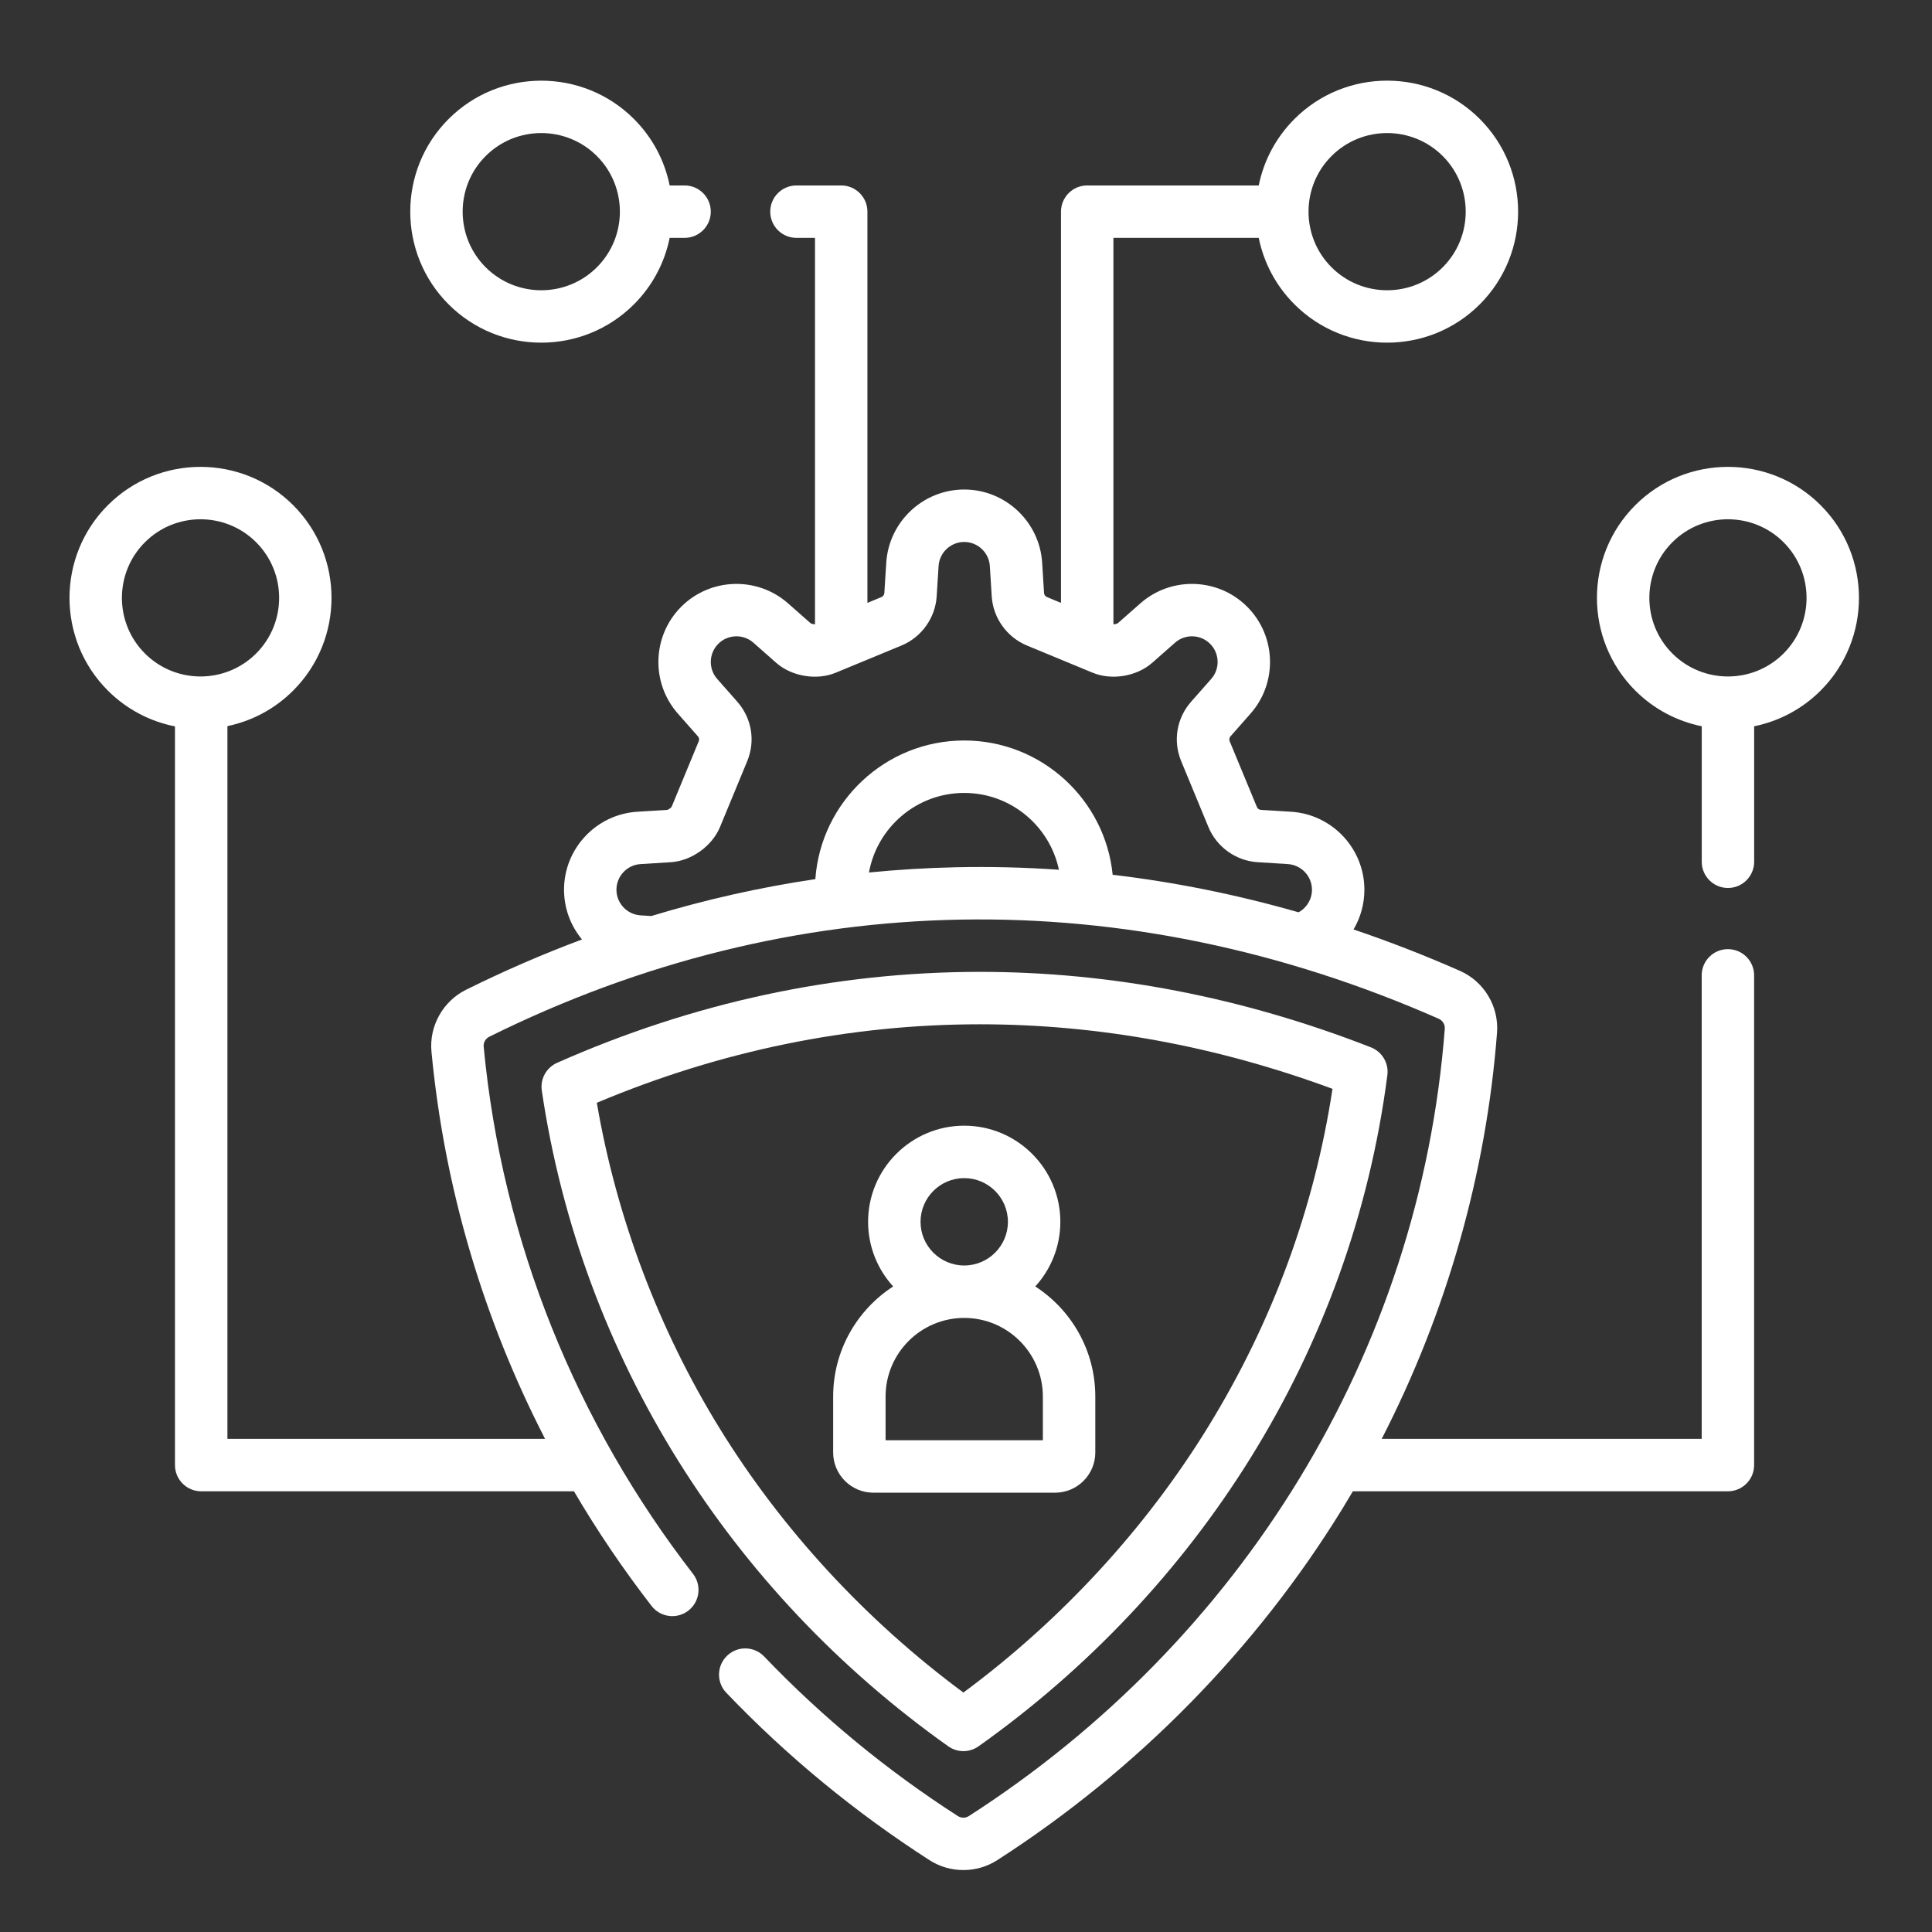 <svg width="83" height="83" viewBox="0 0 83 83" fill="none" xmlns="http://www.w3.org/2000/svg">
<rect x="0" y="0" width="83" height="83" fill="#333333" stroke="none"/>
<path d="M74.232 40.776C73.61 40.776 73.106 41.279 73.106 41.902V61.815H59.359C62.148 56.391 63.85 50.424 64.313 44.369C64.4 43.236 63.759 42.166 62.717 41.707C61.204 41.04 59.681 40.448 58.149 39.93C58.447 39.426 58.615 38.84 58.615 38.223C58.615 36.458 57.235 34.986 55.471 34.873L54.168 34.793C54.093 34.788 54.026 34.739 53.998 34.671L52.827 31.843C52.798 31.772 52.811 31.693 52.861 31.636L53.724 30.657C54.893 29.333 54.83 27.316 53.58 26.066C52.33 24.816 50.314 24.753 48.989 25.922L48.018 26.777C47.978 26.801 47.894 26.819 47.833 26.819V10.219H54.076C54.289 11.267 54.8 12.264 55.611 13.075C57.806 15.27 61.378 15.27 63.573 13.075C65.768 10.879 65.768 7.307 63.573 5.111C61.378 2.916 57.806 2.916 55.611 5.111C54.8 5.922 54.288 6.92 54.076 7.967H46.707C46.085 7.967 45.581 8.471 45.581 9.093V25.9L44.976 25.649C44.907 25.62 44.858 25.553 44.853 25.479L44.772 24.173C44.659 22.41 43.189 21.03 41.423 21.03C39.658 21.03 38.187 22.41 38.074 24.175L37.992 25.478C37.988 25.553 37.94 25.62 37.871 25.649L37.265 25.9V9.093C37.265 8.471 36.761 7.967 36.139 7.967H34.215C33.594 7.967 33.09 8.471 33.09 9.093C33.09 9.715 33.594 10.219 34.215 10.219H35.013V26.819C34.952 26.819 34.868 26.801 34.827 26.777L33.857 25.922C32.533 24.753 30.516 24.816 29.266 26.066C28.016 27.316 27.953 29.333 29.122 30.657L29.985 31.636C30.036 31.693 30.048 31.772 30.019 31.843L28.854 34.66C28.822 34.709 28.724 34.779 28.667 34.794L27.373 34.873C25.611 34.986 24.231 36.457 24.231 38.223C24.231 39.031 24.52 39.777 25.003 40.36C23.322 40.987 21.66 41.708 20.019 42.522C19.029 43.013 18.433 44.081 18.536 45.179C19.087 51 20.75 56.636 23.417 61.815H9.77V31.195C10.806 30.979 11.793 30.47 12.596 29.667C14.791 27.471 14.791 23.899 12.596 21.704C10.4 19.508 6.828 19.508 4.633 21.704C2.437 23.899 2.437 27.471 4.633 29.667C5.451 30.484 6.46 30.997 7.517 31.206V62.941C7.517 63.563 8.021 64.067 8.643 64.067H24.658C25.657 65.769 26.771 67.415 27.992 68.993C28.372 69.485 29.079 69.575 29.571 69.195C30.063 68.814 30.154 68.107 29.773 67.615C24.796 61.184 21.575 53.39 20.779 44.966C20.762 44.79 20.858 44.619 21.019 44.539C34.089 38.058 48.394 37.858 61.809 43.767C61.978 43.842 62.082 44.015 62.069 44.196C60.999 58.142 53.288 70.521 41.625 78.018C41.481 78.112 41.294 78.112 41.149 78.018C38.106 76.063 35.308 73.757 32.83 71.165C32.4 70.715 31.687 70.699 31.238 71.13C30.788 71.559 30.772 72.272 31.202 72.722C33.802 75.442 36.739 77.861 39.931 79.913C40.373 80.197 40.88 80.339 41.387 80.339C41.894 80.339 42.401 80.197 42.843 79.913C48.85 76.051 53.977 70.83 57.67 64.816C57.822 64.568 57.972 64.317 58.12 64.067H74.232C74.854 64.067 75.358 63.562 75.358 62.941V41.902C75.358 41.279 74.854 40.776 74.232 40.776ZM57.203 6.704C58.52 5.387 60.663 5.387 61.981 6.704C63.297 8.021 63.297 10.165 61.981 11.482C60.664 12.799 58.52 12.799 57.203 11.482C55.886 10.165 55.886 8.021 57.203 6.704ZM6.226 23.296C7.543 21.979 9.686 21.979 11.004 23.296C12.321 24.613 12.321 26.756 11.004 28.074C9.686 29.391 7.543 29.391 6.226 28.074C4.908 26.757 4.908 24.613 6.226 23.296ZM27.517 39.324C26.937 39.287 26.483 38.803 26.483 38.223C26.483 37.643 26.937 37.159 27.515 37.122L28.819 37.041C29.704 36.985 30.591 36.351 30.931 35.532L32.099 32.705C32.461 31.835 32.298 30.854 31.674 30.146L30.811 29.167C30.427 28.732 30.448 28.07 30.858 27.659C31.27 27.248 31.932 27.227 32.367 27.611L33.346 28.475C34.011 29.061 35.089 29.24 35.904 28.9C36.47 28.666 37.803 28.115 38.733 27.73C39.59 27.374 40.183 26.545 40.24 25.619L40.322 24.317C40.359 23.737 40.842 23.283 41.423 23.283C42.003 23.283 42.487 23.737 42.524 24.316L42.605 25.619C42.663 26.545 43.255 27.374 44.114 27.73C44.277 27.798 46.776 28.832 46.94 28.9C47.758 29.239 48.834 29.061 49.5 28.474L50.479 27.611C50.914 27.227 51.577 27.248 51.987 27.659C52.398 28.07 52.419 28.732 52.035 29.167L51.171 30.146C50.548 30.854 50.385 31.835 50.746 32.704L51.916 35.533C52.272 36.391 53.1 36.983 54.027 37.04L55.329 37.122C55.909 37.159 56.363 37.643 56.363 38.223C56.363 38.635 56.136 39.004 55.787 39.193C53.143 38.435 50.478 37.897 47.801 37.581C47.478 34.347 44.741 31.812 41.423 31.812C38.041 31.812 35.263 34.444 35.028 37.768C32.654 38.119 30.302 38.649 27.98 39.353L27.517 39.324ZM41.058 37.258C39.811 37.285 38.569 37.361 37.331 37.483C37.681 35.542 39.383 34.065 41.423 34.065C43.422 34.065 45.095 35.482 45.492 37.365C44.016 37.262 42.538 37.226 41.058 37.258Z" fill="white"/>
<path d="M78.216 21.704C76.02 19.508 72.448 19.508 70.252 21.704C68.057 23.899 68.057 27.471 70.252 29.667C71.062 30.477 72.061 30.988 73.108 31.201V37.022C73.108 37.643 73.612 38.148 74.234 38.148C74.856 38.148 75.36 37.643 75.36 37.022V31.201C76.407 30.988 77.406 30.477 78.216 29.667C80.411 27.471 80.411 23.899 78.216 21.704ZM76.623 28.074C75.305 29.391 73.162 29.391 71.845 28.074C70.528 26.757 70.528 24.614 71.845 23.296C73.162 21.979 75.305 21.979 76.623 23.296C77.94 24.614 77.94 26.757 76.623 28.074Z" fill="white"/>
<path d="M27.235 13.075C28.046 12.264 28.557 11.266 28.769 10.219H29.41C30.032 10.219 30.536 9.715 30.536 9.093C30.536 8.471 30.032 7.967 29.41 7.967H28.769C28.557 6.92 28.046 5.922 27.235 5.112C25.04 2.917 21.467 2.917 19.272 5.112C17.076 7.307 17.076 10.88 19.272 13.075C21.467 15.27 25.04 15.27 27.235 13.075ZM20.864 6.704C22.181 5.387 24.325 5.387 25.643 6.704C26.96 8.021 26.96 10.165 25.643 11.482C24.325 12.799 22.182 12.799 20.864 11.482C19.547 10.165 19.547 8.021 20.864 6.704Z" fill="white"/>
<path d="M40.737 75.022C40.931 75.16 41.16 75.23 41.388 75.23C41.617 75.23 41.845 75.16 42.04 75.022C51.373 68.4 58.06 58.142 59.602 46.188C59.668 45.675 59.377 45.183 58.895 44.994C53.389 42.843 47.74 41.752 42.103 41.752C35.897 41.752 29.784 43.066 23.934 45.659C23.471 45.865 23.202 46.353 23.276 46.853C24.97 58.312 31.366 68.375 40.737 75.022ZM25.64 47.376C30.959 45.138 36.493 44.004 42.103 44.004C47.175 44.004 52.265 44.937 57.245 46.777C56.464 51.911 54.672 56.786 51.912 61.282C49.222 65.663 45.595 69.601 41.388 72.713C37.206 69.62 33.598 65.713 30.922 61.372C28.299 57.117 26.481 52.295 25.64 47.376Z" fill="white"/>
<path d="M45.328 64.127C46.28 64.127 47.055 63.352 47.055 62.399V59.997C47.055 58.016 46.027 56.271 44.476 55.267C45.145 54.534 45.553 53.558 45.553 52.49C45.553 50.213 43.7 48.36 41.424 48.36C39.147 48.36 37.294 50.213 37.294 52.49C37.294 53.558 37.703 54.534 38.371 55.267C36.821 56.271 35.793 58.016 35.793 59.997V62.399C35.793 63.352 36.568 64.127 37.519 64.127H45.328ZM39.547 52.49C39.547 51.454 40.388 50.613 41.424 50.613C42.458 50.613 43.301 51.454 43.301 52.49C43.301 53.525 42.458 54.366 41.424 54.366C40.388 54.366 39.547 53.525 39.547 52.49ZM38.045 59.997C38.045 58.134 39.56 56.619 41.424 56.619C43.287 56.619 44.802 58.134 44.802 59.997V61.874H38.045V59.997Z" fill="white"/>
</svg>
